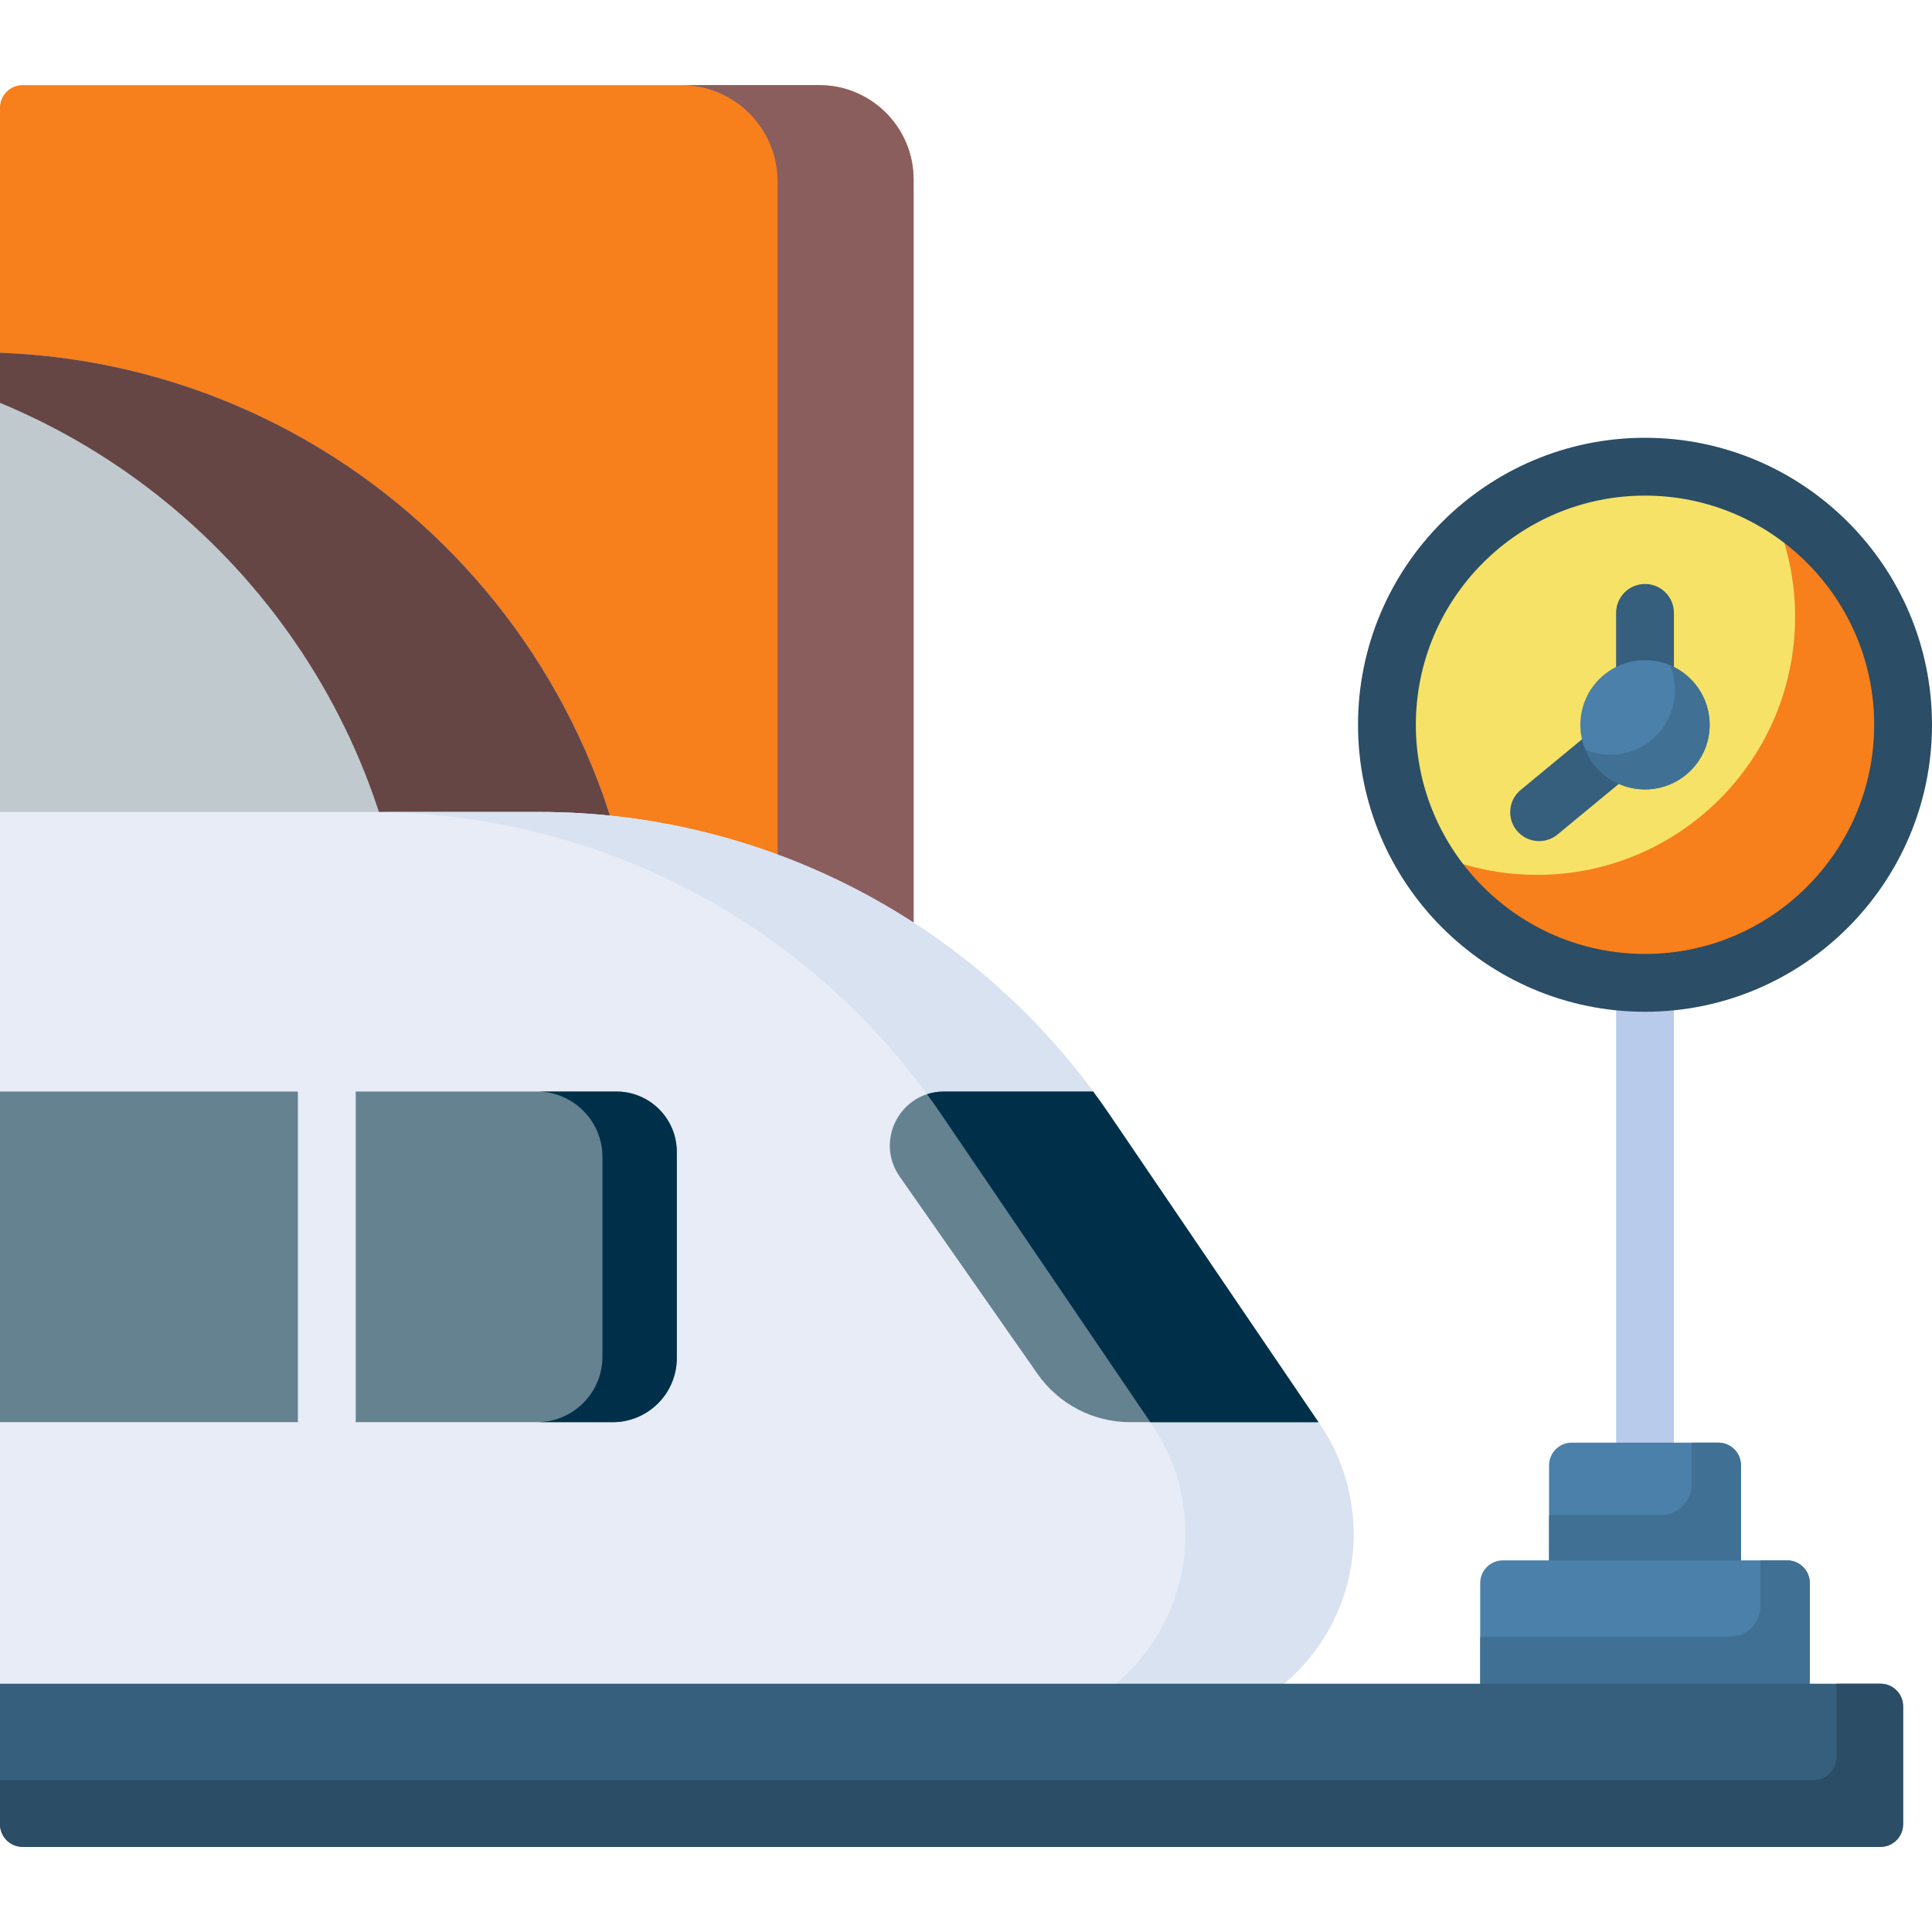 <?xml version="1.0"?>
<svg xmlns="http://www.w3.org/2000/svg" xmlns:xlink="http://www.w3.org/1999/xlink" xmlns:svgjs="http://svgjs.com/svgjs" version="1.1" width="512" height="512" x="0" y="0" viewBox="0 0 512 512" style="enable-background:new 0 0 512 512" xml:space="preserve" class=""><g><g xmlns="http://www.w3.org/2000/svg"><g><path d="m242.106 337.415h-214.919l-27.187-243.938v-64.915c0-3.314 2.686-6 6-6h211.106c13.807 0 25 11.193 25 25z" fill="#f77f1c" data-original="#9d6b6b" style="" class=""/></g><g><path d="m217.106 22.562h-36.58c14.105 0 25.539 11.434 25.539 25.539v289.315h36.041v-289.854c0-13.807-11.193-25-25-25z" fill="#8b5e5e" data-original="#8b5e5e" style="" class=""/></g><g><path d="m0 337.415h170.024v-67.361c0-95.355-75.529-173.057-170.024-176.577z" fill="#c0c9ce" data-original="#785252" style="" class=""/></g><g><path d="m0 93.477v13.28c64.052 26.541 109.114 89.648 109.114 163.297v67.361h60.91v-67.361c0-95.355-75.529-173.057-170.024-176.577z" fill="#664545" data-original="#664545" style="" class=""/></g><g><path d="m306.825 458.445h-306.825v-243.268h142.892c58.056 0 112.494 27.607 146.813 74.082 1.422 1.926 21.584 38.882 21.584 38.882l38.117 48.752.342.503c5.843 8.601 8.967 18.76 8.967 29.158 0 28.658-23.232 51.891-51.89 51.891z" fill="#e7ecf6" data-original="#e7ecf6" style="" class=""/></g><g><path d="m349.748 377.396-.342-.503-38.117-48.752s-20.161-36.956-21.584-38.882c-34.319-46.475-88.757-74.082-146.813-74.082h-44.547c60.463 0 117.001 29.943 150.976 79.957l55.881 82.262c5.843 8.601 8.967 18.76 8.967 29.158 0 28.658-23.232 51.891-51.891 51.891h44.547c28.659 0 51.891-23.232 51.891-51.891-.001-10.398-3.125-20.557-8.968-29.158z" fill="#d8e2f1" data-original="#d8e2f1" style="" class=""/></g><g><path d="m435.945 444.461c-4.232 0-7.662-3.43-7.662-7.662v-217.318c0-4.231 3.43-7.662 7.662-7.662s7.662 3.43 7.662 7.662v217.319c-.001 4.231-3.43 7.661-7.662 7.661z" fill="#b9cbea" data-original="#b9cbea" style="" class=""/></g><g><circle cx="435.945" cy="192.074" fill="#f6e266" r="68.394" data-original="#f6e266" style="" class=""/></g><g><path d="m467.832 131.57c5.029 9.523 7.889 20.368 7.889 31.887 0 37.773-30.621 68.394-68.394 68.394-11.518 0-22.364-2.86-31.887-7.889 11.463 21.706 34.25 36.507 60.505 36.507 37.773 0 68.394-30.621 68.394-68.394-.001-26.255-14.801-49.042-36.507-60.505z" fill="#f77f1c" data-original="#f1d333" style="" class=""/></g><g><path d="m435.945 268.13c-41.937 0-76.055-34.119-76.055-76.056s34.118-76.055 76.055-76.055 76.055 34.118 76.055 76.055-34.118 76.056-76.055 76.056zm0-136.788c-33.488 0-60.732 27.245-60.732 60.732 0 33.488 27.245 60.733 60.732 60.733s60.732-27.245 60.732-60.733c0-33.487-27.245-60.732-60.732-60.732z" fill="#2b4d66" data-original="#2b4d66" style="" class=""/></g><g><path d="m455.371 382.32h-38.852c-3.314 0-6 2.686-6 6v28.283h50.852v-28.283c0-3.313-2.686-6-6-6z" fill="#4a80aa" data-original="#4a80aa" style="" class=""/></g><g><path d="m455.371 382.32h-7.05v11.018c0 4.513-3.659 8.172-8.172 8.172h-29.63v15.093h50.852v-28.283c0-3.313-2.686-6-6-6z" fill="#407093" data-original="#407093" style="" class=""/></g><g><path d="m162.358 376.893h-162.358v-87.624h163.358c8.837 0 16 7.163 16 16v54.624c0 9.388-7.612 17-17 17z" fill="#658291" data-original="#90d8f9" style="" class=""/></g><g><path d="m163.358 289.269h-21.07c9.591 0 17.366 7.775 17.366 17.366v52.891c0 9.591-7.775 17.366-17.366 17.366h20.07c9.389 0 17-7.611 17-17v-54.624c0-8.836-7.164-15.999-16-15.999z" fill="#003049" data-original="#75cef9" style="" class=""/></g><g><path d="m238.415 311.786 36.531 52.298c5.607 8.027 14.78 12.809 24.571 12.809h49.89l-55.539-81.759c-1.353-1.991-2.753-3.938-4.176-5.865h-39.539c-11.577 0-18.368 13.026-11.738 22.517z" fill="#658291" data-original="#90d8f9" style="" class=""/></g><g><path d="m407.884 222.904c-2.208 0-4.397-.949-5.913-2.784-2.694-3.263-2.232-8.093 1.032-10.786l25.28-20.87v-26.043c0-4.231 3.43-7.662 7.662-7.662s7.662 3.43 7.662 7.662v29.653c0 2.286-1.021 4.453-2.784 5.908l-28.065 23.168c-1.428 1.179-3.156 1.754-4.874 1.754z" fill="#365e7d" data-original="#365e7d" style="" class=""/></g><g><circle cx="435.945" cy="192.074" fill="#4a80aa" r="17.133" data-original="#4a80aa" style="" class=""/></g><g><path d="m442.558 176.268c.852 2.035 1.326 4.268 1.326 6.613 0 9.462-7.671 17.133-17.133 17.133-2.345 0-4.578-.473-6.613-1.326 2.588 6.178 8.689 10.52 15.807 10.52 9.462 0 17.133-7.671 17.133-17.133 0-7.118-4.342-13.22-10.52-15.807z" fill="#407093" data-original="#407093" style="" class=""/></g><g><path d="m473.616 413.519h-75.342c-3.314 0-6 2.686-6 6v29.349h87.342v-29.349c0-3.314-2.686-6-6-6z" fill="#4a80aa" data-original="#4a80aa" style="" class=""/></g><g><path d="m473.616 413.519h-7.05v12.083c0 4.513-3.659 8.172-8.172 8.172h-66.12v15.093h87.342v-29.349c0-3.313-2.686-5.999-6-5.999z" fill="#407093" data-original="#407093" style="" class=""/></g><g><path d="m498.338 489.438h-492.338c-3.314 0-6-2.686-6-6v-37.24h498.338c3.314 0 6 2.686 6 6v31.24c0 3.314-2.686 6-6 6z" fill="#365e7d" data-original="#365e7d" style="" class=""/></g><g><path d="m498.338 446.198h-11.655v19.456c0 3.385-2.744 6.129-6.129 6.129h-480.554v11.655c0 3.314 2.686 6 6 6h492.338c3.314 0 6-2.686 6-6v-31.24c0-3.314-2.686-6-6-6z" fill="#2b4d66" data-original="#2b4d66" style="" class=""/></g><g><path d="m249.321 295.134 55.539 81.759h44.547l-55.539-81.759c-1.353-1.991-2.753-3.938-4.176-5.865h-39.539c-1.593 0-3.091.254-4.481.704 1.241 1.698 2.462 3.414 3.649 5.161z" fill="#003049" data-original="#75cef9" style="" class=""/></g><g><path d="m78.952 286.011h15.323v96.309h-15.323z" fill="#e7ecf6" data-original="#e7ecf6" style="" class=""/></g></g></g></svg>
